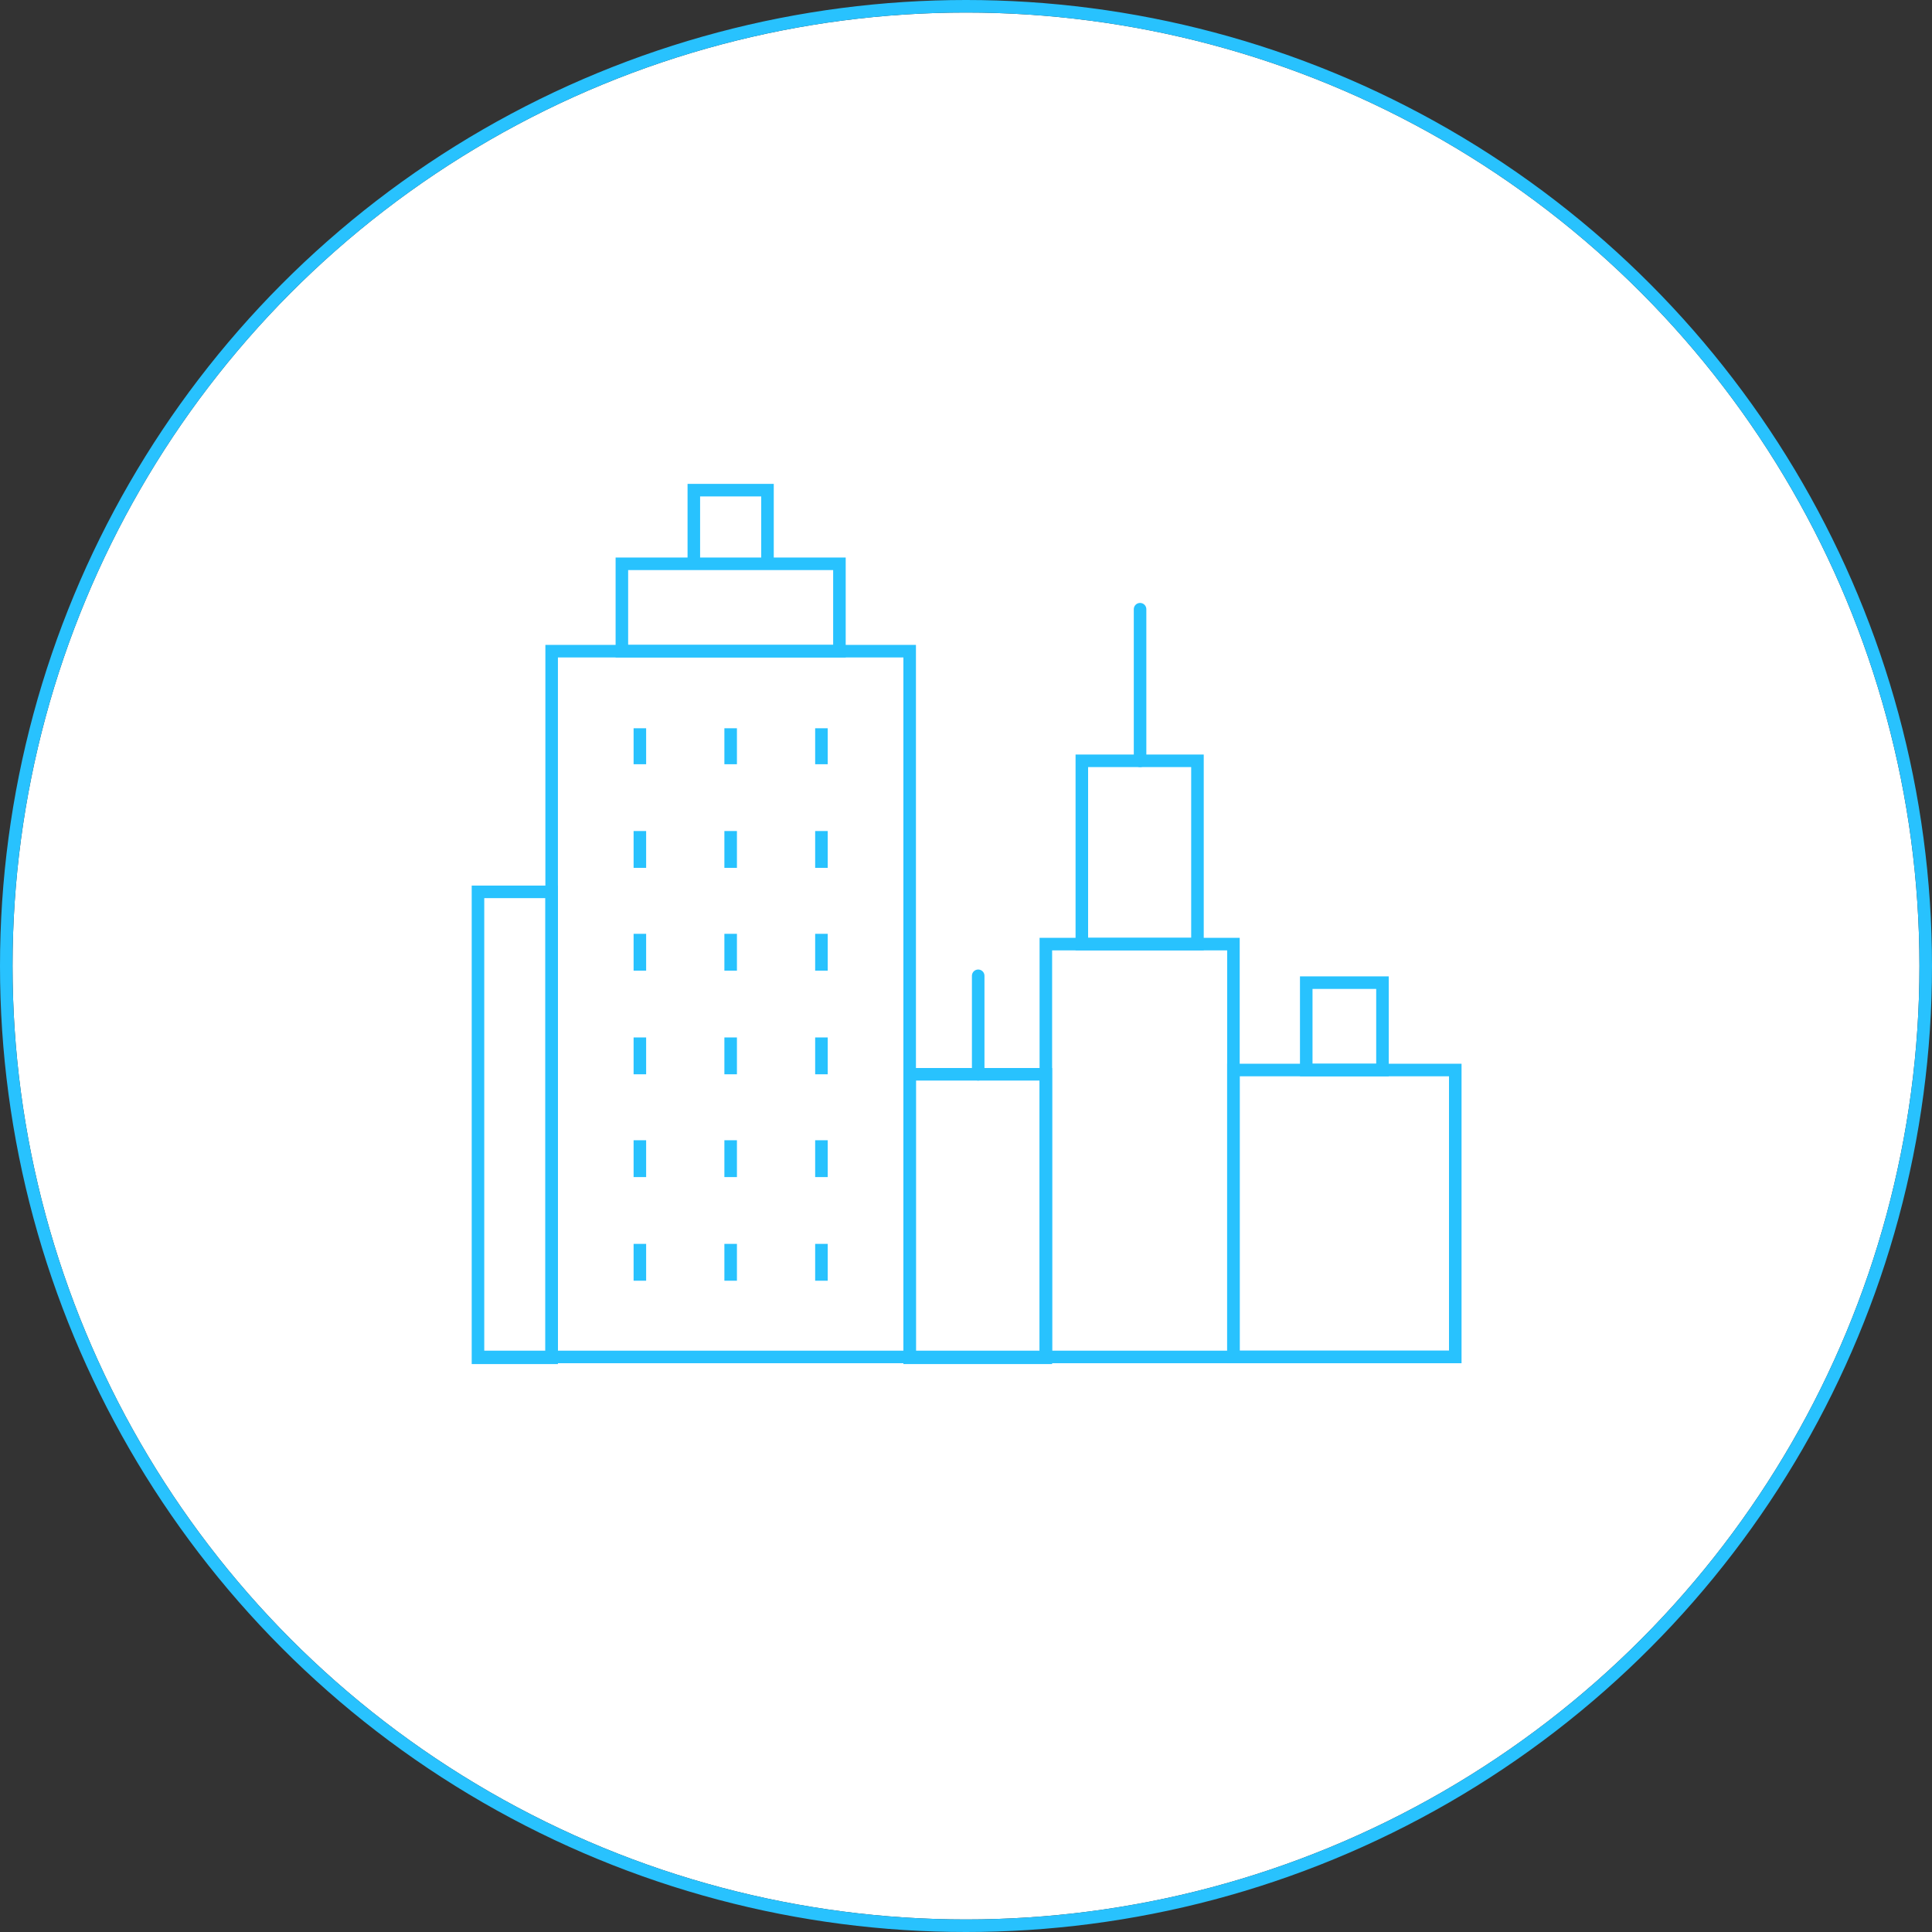 <svg xmlns="http://www.w3.org/2000/svg" viewBox="7449 2610 154 154">
  <rect x="7449" y="2610" width="154" height="154" fill="#333333" stroke="none"/>
  <defs>
    <style>
      .cls-1 {
        fill: #fff;
      }

      .cls-1, .cls-2, .cls-3 {
        stroke: #28c2fe;
      }

      .cls-2, .cls-3, .cls-5 {
        fill: none;
      }

      .cls-2, .cls-3 {
        stroke-miterlimit: 10;
      }

      .cls-3 {
        stroke-linecap: round;
      }

      .cls-4 {
        stroke: none;
      }
    </style>
  </defs>
  <g id="Group_703" data-name="Group 703" transform="translate(7335 -36)">
    <g id="Ellipse_14" data-name="Ellipse 14" class="cls-1" transform="translate(115 2647)">
      <circle class="cls-4" cx="76" cy="76" r="76"/>
      <circle class="cls-5" cx="76" cy="76" r="76.5"/>
    </g>
    <g id="Group_702" data-name="Group 702">
      <rect id="Rectangle_174" data-name="Rectangle 174" class="cls-2" width="5.872" height="37.141" transform="translate(152.1 2717.09)"/>
      <rect id="Rectangle_175" data-name="Rectangle 175" class="cls-2" width="17.683" height="22.872" transform="translate(212.317 2731.291)"/>
      <rect id="Rectangle_176" data-name="Rectangle 176" class="cls-2" width="6.076" height="6.964" transform="translate(218.121 2724.327)"/>
      <rect id="Rectangle_177" data-name="Rectangle 177" class="cls-2" width="10.855" height="22.598" transform="translate(186.51 2731.632)"/>
      <rect id="Rectangle_178" data-name="Rectangle 178" class="cls-2" width="17.341" height="6.964" transform="translate(163.57 2690.941)"/>
      <path id="Path_358" data-name="Path 358" class="cls-2" d="M67.3,86.908V54H82.252V86.908" transform="translate(130.065 2667.254)"/>
      <rect id="Rectangle_179" data-name="Rectangle 179" class="cls-2" width="9.217" height="14.61" transform="translate(200.233 2706.644)"/>
      <line id="Line_160" data-name="Line 160" class="cls-3" y1="12.084" transform="translate(204.875 2694.56)"/>
      <path id="Path_359" data-name="Path 359" class="cls-2" d="M26.2,6.872V1h5.872V6.872" transform="translate(143.105 2684.07)"/>
      <line id="Line_161" data-name="Line 161" class="cls-2" y1="2.867" transform="translate(165.004 2704.05)"/>
      <line id="Line_162" data-name="Line 162" class="cls-2" y1="2.867" transform="translate(172.241 2704.05)"/>
      <line id="Line_163" data-name="Line 163" class="cls-2" y1="2.867" transform="translate(179.477 2704.05)"/>
      <line id="Line_164" data-name="Line 164" class="cls-2" y1="2.936" transform="translate(165.004 2712.242)"/>
      <line id="Line_165" data-name="Line 165" class="cls-2" y1="2.936" transform="translate(172.241 2712.242)"/>
      <line id="Line_166" data-name="Line 166" class="cls-2" y1="2.936" transform="translate(179.477 2712.242)"/>
      <line id="Line_167" data-name="Line 167" class="cls-2" y1="2.936" transform="translate(165.004 2720.435)"/>
      <line id="Line_168" data-name="Line 168" class="cls-2" y1="2.936" transform="translate(172.241 2720.435)"/>
      <line id="Line_169" data-name="Line 169" class="cls-2" y1="2.936" transform="translate(179.477 2720.435)"/>
      <line id="Line_170" data-name="Line 170" class="cls-2" y1="2.936" transform="translate(165.004 2728.696)"/>
      <line id="Line_171" data-name="Line 171" class="cls-2" y1="2.936" transform="translate(172.241 2728.696)"/>
      <line id="Line_172" data-name="Line 172" class="cls-2" y1="2.936" transform="translate(179.477 2728.696)"/>
      <line id="Line_173" data-name="Line 173" class="cls-2" y1="2.936" transform="translate(165.004 2736.889)"/>
      <line id="Line_174" data-name="Line 174" class="cls-2" y1="2.936" transform="translate(172.241 2736.889)"/>
      <line id="Line_175" data-name="Line 175" class="cls-2" y1="2.936" transform="translate(179.477 2736.889)"/>
      <line id="Line_176" data-name="Line 176" class="cls-2" y1="2.936" transform="translate(165.004 2745.15)"/>
      <line id="Line_177" data-name="Line 177" class="cls-2" y1="2.936" transform="translate(172.241 2745.15)"/>
      <line id="Line_178" data-name="Line 178" class="cls-2" y1="2.936" transform="translate(179.477 2745.15)"/>
      <path id="Path_360" data-name="Path 360" class="cls-2" d="M9.6,76.057V19.8H38.138V76.057" transform="translate(148.372 2678.105)"/>
      <line id="Line_179" data-name="Line 179" class="cls-2" x2="77.9" transform="translate(152.1 2754.162)"/>
      <line id="Line_180" data-name="Line 180" class="cls-3" y1="7.851" transform="translate(191.972 2723.781)"/>
    </g>
  </g>
</svg>
